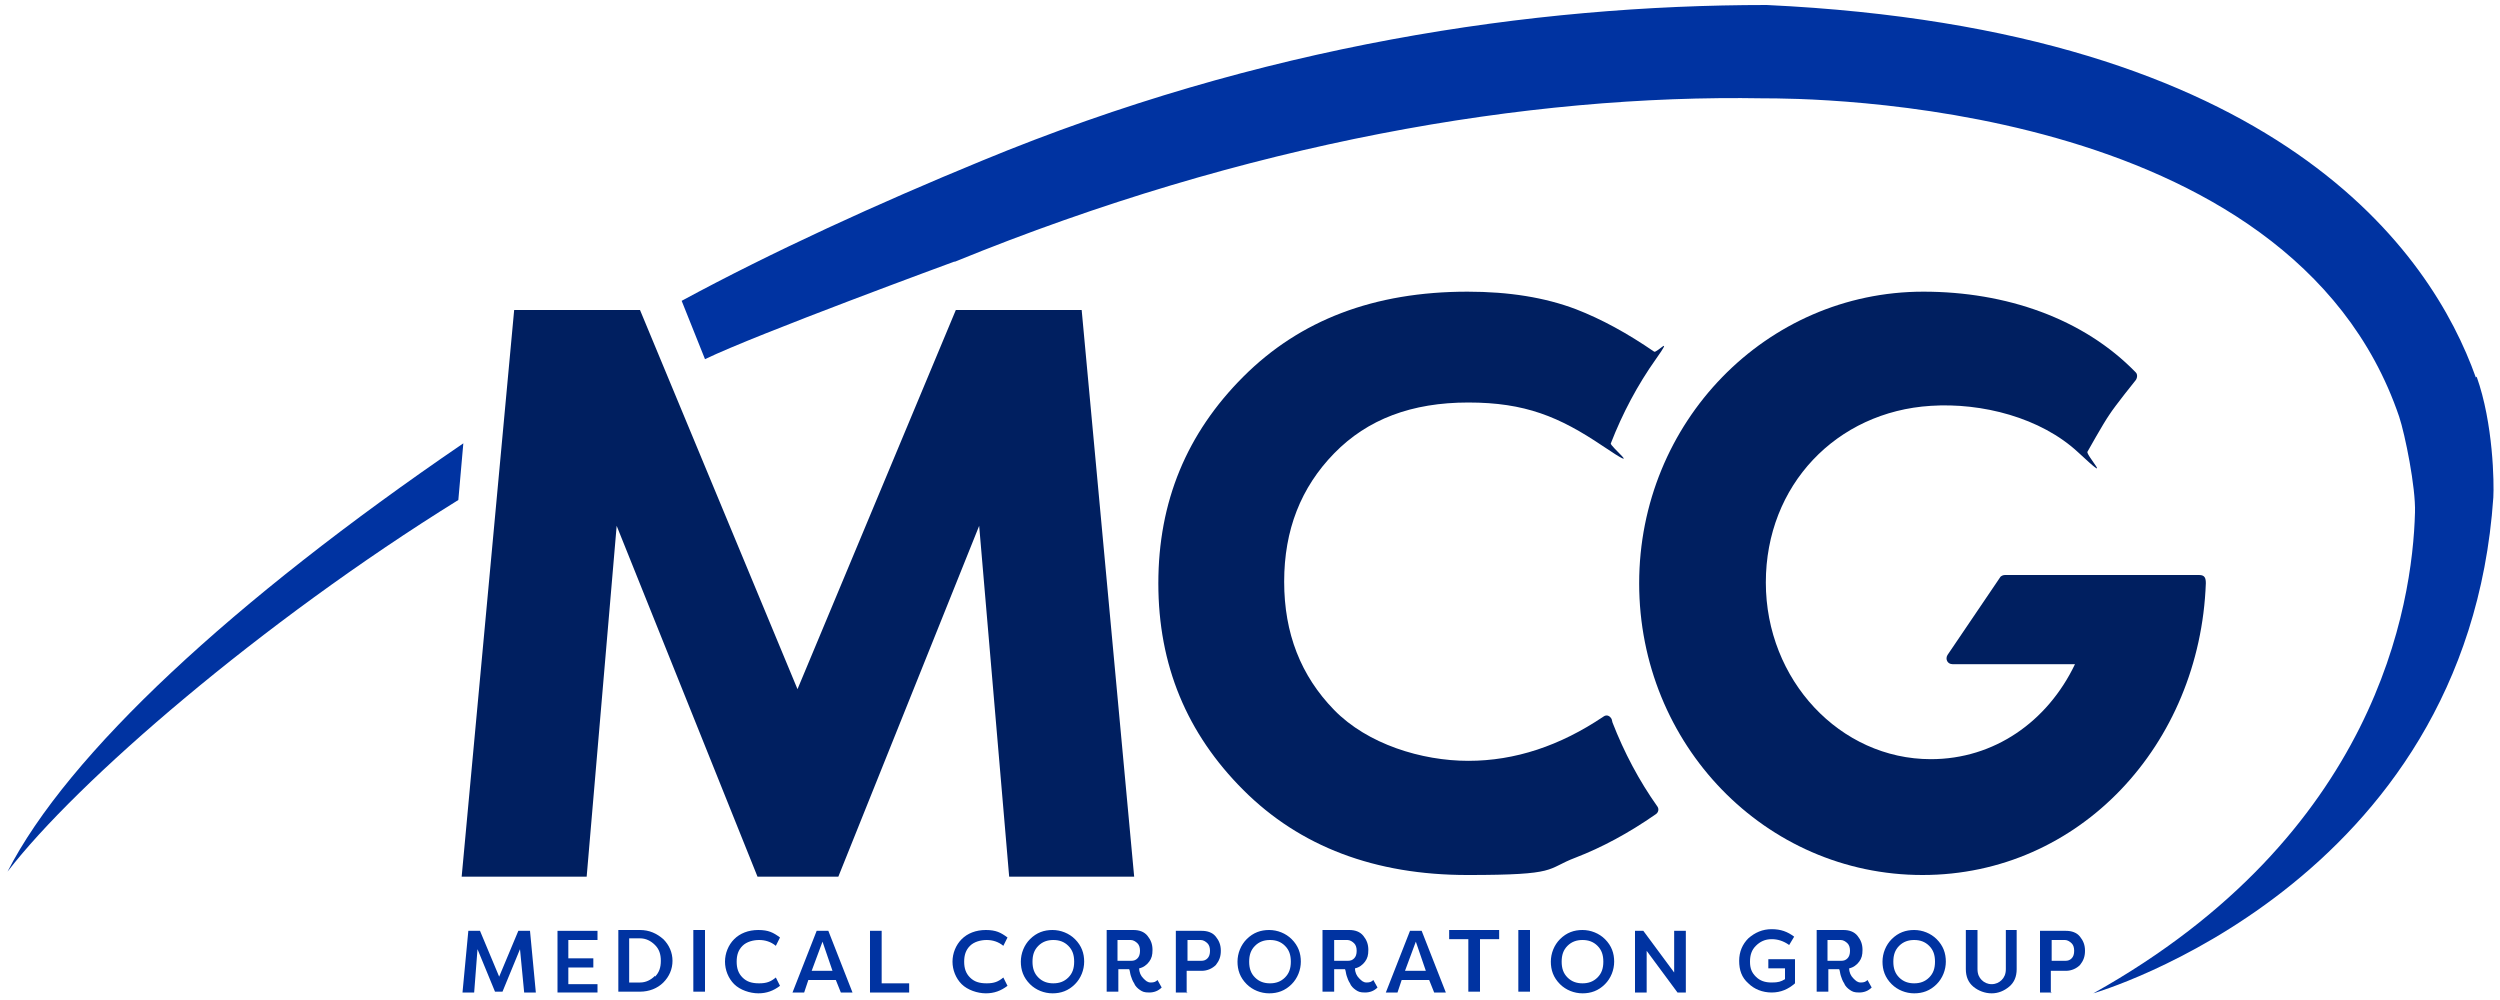 <?xml version="1.0" encoding="UTF-8"?>
<svg xmlns="http://www.w3.org/2000/svg" version="1.1" viewBox="0 0 300 120">
  <defs>
    <style>
      .cls-1 {
        fill: #001f60;
      }

      .cls-2 {
        fill: #0033a1;
      }
    </style>
  </defs>
  <!-- Generator: Adobe Illustrator 28.6.0, SVG Export Plug-In . SVG Version: 1.2.0 Build 709)  -->
  <g>
    <g id="Capa_1">
      <path class="cls-2" d="M261.4,93.3s0,0,0,0c0,0,0,0,0,0"/>
      <g>
        <path class="cls-2" d="M60.3,119h-.9l-2.1-5.1-.4,5.2h-1.4l.7-7.4h1.4l2.3,5.5,2.3-5.5h1.4l.7,7.4h-1.4l-.5-5.2-2.1,5.1Z"/>
        <path class="cls-2" d="M71.7,119.1h-4.8v-7.4h4.8v1.1h-3.5v2.2h3v1.1h-3v2h3.5v1.1Z"/>
        <path class="cls-2" d="M79.6,112.7c.7.7,1.1,1.6,1.1,2.6s-.4,1.9-1.1,2.6c-.7.7-1.7,1.1-2.8,1.1h-2.6v-7.4h2.6c1.1,0,2,.4,2.8,1.1ZM78.6,117.2c.5-.5.7-1.1.7-1.9s-.2-1.4-.7-1.9c-.5-.5-1.1-.8-1.8-.8h-1.3v5.3h1.3c.7,0,1.3-.3,1.8-.8Z"/>
        <path class="cls-2" d="M84.6,111.6v7.4h-1.4v-7.4h1.4Z"/>
        <path class="cls-2" d="M88.1,118.1c-.7-.7-1.1-1.7-1.1-2.7s.4-2,1.1-2.7,1.7-1.1,2.9-1.1,1.8.3,2.6.9l-.5,1c-.6-.5-1.3-.7-2-.7s-1.5.2-2,.7-.7,1.1-.7,1.9.2,1.4.7,1.9,1.1.7,2,.7,1.4-.2,2-.7l.5,1c-.8.6-1.6.9-2.6.9s-2.2-.4-2.9-1.1Z"/>
        <path class="cls-2" d="M96.5,119.1h-1.4l2.9-7.4h1.4l2.9,7.4h-1.4l-.6-1.5h-3.3l-.5,1.5ZM99.9,116.5l-1.2-3.5-1.3,3.5h2.5Z"/>
        <path class="cls-2" d="M105.7,118h3.4v1.1h-4.7v-7.4h1.4v6.4Z"/>
        <path class="cls-2" d="M115.4,118.1c-.7-.7-1.1-1.7-1.1-2.7s.4-2,1.1-2.7,1.7-1.1,2.9-1.1,1.8.3,2.6.9l-.5,1c-.6-.5-1.3-.7-2-.7s-1.5.2-2,.7-.7,1.1-.7,1.9.2,1.4.7,1.9,1.1.7,2,.7,1.4-.2,2-.7l.5,1c-.8.6-1.6.9-2.6.9s-2.2-.4-2.9-1.1Z"/>
        <path class="cls-2" d="M123.6,118.1c-.8-.8-1.1-1.7-1.1-2.7s.4-2,1.1-2.7c.8-.8,1.7-1.1,2.7-1.1s2,.4,2.7,1.1c.8.8,1.1,1.7,1.1,2.7s-.4,2-1.1,2.7c-.8.8-1.7,1.1-2.7,1.1s-2-.4-2.7-1.1ZM124.6,113.5c-.5.5-.7,1.1-.7,1.9s.2,1.4.7,1.9,1.1.7,1.8.7,1.3-.2,1.8-.7c.5-.5.7-1.1.7-1.9s-.2-1.4-.7-1.9c-.5-.5-1.1-.7-1.8-.7s-1.3.2-1.8.7Z"/>
        <path class="cls-2" d="M138.3,114c0,.6-.1,1-.4,1.4-.3.4-.7.7-1.2.8,0,.5.2.9.5,1.2s.5.5.9.5.6-.1.8-.3l.5.9c-.4.4-.9.6-1.5.6s-.8-.1-1.1-.3c-.3-.2-.6-.5-.7-.8-.2-.3-.3-.6-.4-.9s-.1-.6-.2-.8h-1.3v2.7h-1.4v-7.4h3.2c.7,0,1.3.2,1.7.7.4.5.6,1,.6,1.7ZM134.1,115.3h1.6c.4,0,.6-.1.8-.3.2-.2.3-.5.3-.9s-.1-.7-.3-.9c-.2-.2-.5-.4-.8-.4h-1.6v2.5Z"/>
        <path class="cls-2" d="M142.5,119.1h-1.4v-7.4h3.1c.7,0,1.3.2,1.7.7s.6,1,.6,1.7-.2,1.2-.6,1.7c-.4.4-1,.7-1.7.7h-1.8v2.7ZM142.5,115.3h1.6c.4,0,.6-.1.8-.3.2-.2.3-.5.3-.9s-.1-.7-.3-.9c-.2-.2-.5-.4-.8-.4h-1.6v2.6Z"/>
        <path class="cls-2" d="M149.6,118.1c-.8-.8-1.1-1.7-1.1-2.7s.4-2,1.1-2.7c.8-.8,1.7-1.1,2.7-1.1s2,.4,2.7,1.1c.8.8,1.1,1.7,1.1,2.7s-.4,2-1.1,2.7c-.8.8-1.7,1.1-2.7,1.1s-2-.4-2.7-1.1ZM150.6,113.5c-.5.5-.7,1.1-.7,1.9s.2,1.4.7,1.9,1.1.7,1.8.7,1.3-.2,1.8-.7c.5-.5.7-1.1.7-1.9s-.2-1.4-.7-1.9c-.5-.5-1.1-.7-1.8-.7s-1.3.2-1.8.7Z"/>
        <path class="cls-2" d="M164.2,114c0,.6-.1,1-.4,1.4-.3.4-.7.7-1.2.8,0,.5.2.9.5,1.2s.5.5.9.5.6-.1.8-.3l.5.9c-.4.4-.9.6-1.5.6s-.8-.1-1.1-.3c-.3-.2-.6-.5-.7-.8-.2-.3-.3-.6-.4-.9s-.1-.6-.2-.8h-1.3v2.7h-1.4v-7.4h3.2c.7,0,1.3.2,1.7.7.4.5.6,1,.6,1.7ZM160.1,115.3h1.6c.4,0,.6-.1.8-.3.2-.2.3-.5.3-.9s-.1-.7-.3-.9c-.2-.2-.5-.4-.8-.4h-1.6v2.5Z"/>
        <path class="cls-2" d="M167.7,119.1h-1.4l2.9-7.4h1.4l2.9,7.4h-1.4l-.6-1.5h-3.3l-.5,1.5ZM171.1,116.5l-1.2-3.5-1.3,3.5h2.5Z"/>
        <path class="cls-2" d="M174,111.6h5.9v1.1h-2.3v6.3h-1.4v-6.3h-2.3v-1.1Z"/>
        <path class="cls-2" d="M183.6,111.6v7.4h-1.4v-7.4h1.4Z"/>
        <path class="cls-2" d="M187.2,118.1c-.8-.8-1.1-1.7-1.1-2.7s.4-2,1.1-2.7c.8-.8,1.7-1.1,2.7-1.1s2,.4,2.7,1.1c.8.8,1.1,1.7,1.1,2.7s-.4,2-1.1,2.7c-.8.8-1.7,1.1-2.7,1.1s-2-.4-2.7-1.1ZM188.1,113.5c-.5.5-.7,1.1-.7,1.9s.2,1.4.7,1.9,1.1.7,1.8.7,1.3-.2,1.8-.7c.5-.5.7-1.1.7-1.9s-.2-1.4-.7-1.9c-.5-.5-1.1-.7-1.8-.7s-1.3.2-1.8.7Z"/>
        <path class="cls-2" d="M201.3,119.1l-3.7-5v5h-1.4v-7.4h1l3.7,5v-5h1.4v7.4h-1Z"/>
        <path class="cls-2" d="M212.6,112.7c-.8,0-1.4.3-1.9.8-.5.5-.7,1.1-.7,1.9s.2,1.3.7,1.8c.5.5,1.1.7,1.9.7s1.1-.1,1.6-.4v-1.3h-2v-1.1h3.2v2.9c-.8.7-1.7,1.1-2.8,1.1s-2.1-.4-2.8-1.1c-.8-.7-1.1-1.6-1.1-2.7s.4-2,1.1-2.7c.8-.7,1.7-1.1,2.8-1.1s1.9.3,2.7.9l-.6,1c-.7-.5-1.4-.7-2.1-.7Z"/>
        <path class="cls-2" d="M223.5,114c0,.6-.1,1-.4,1.4-.3.4-.7.7-1.2.8,0,.5.2.9.5,1.2s.5.5.9.5.6-.1.8-.3l.5.9c-.4.4-.9.6-1.5.6s-.8-.1-1.1-.3c-.3-.2-.6-.5-.7-.8-.2-.3-.3-.6-.4-.9s-.1-.6-.2-.8h-1.3v2.7h-1.4v-7.4h3.2c.7,0,1.3.2,1.7.7.4.5.6,1,.6,1.7ZM219.3,115.3h1.6c.4,0,.6-.1.8-.3.2-.2.3-.5.3-.9s-.1-.7-.3-.9c-.2-.2-.5-.4-.8-.4h-1.6v2.5Z"/>
        <path class="cls-2" d="M227,118.1c-.8-.8-1.1-1.7-1.1-2.7s.4-2,1.1-2.7c.8-.8,1.7-1.1,2.7-1.1s2,.4,2.7,1.1c.8.8,1.1,1.7,1.1,2.7s-.4,2-1.1,2.7c-.8.8-1.7,1.1-2.7,1.1s-2-.4-2.7-1.1ZM227.9,113.5c-.5.5-.7,1.1-.7,1.9s.2,1.4.7,1.9,1.1.7,1.8.7,1.3-.2,1.8-.7c.5-.5.7-1.1.7-1.9s-.2-1.4-.7-1.9c-.5-.5-1.1-.7-1.8-.7s-1.3.2-1.8.7Z"/>
        <path class="cls-2" d="M240.6,111.6h1.4v4.7c0,.9-.3,1.6-.9,2.1-.6.5-1.3.8-2.1.8s-1.6-.3-2.2-.8c-.6-.5-.9-1.2-.9-2.1v-4.7h1.4v4.7c0,.6.2,1,.5,1.3.3.3.7.5,1.2.5s.9-.2,1.2-.5c.3-.3.5-.7.5-1.3v-4.7Z"/>
        <path class="cls-2" d="M246.2,119.1h-1.4v-7.4h3.1c.7,0,1.3.2,1.7.7s.6,1,.6,1.7-.2,1.2-.6,1.7c-.4.4-1,.7-1.7.7h-1.8v2.7ZM246.2,115.3h1.6c.4,0,.6-.1.8-.3.2-.2.3-.5.3-.9s-.1-.7-.3-.9c-.2-.2-.5-.4-.8-.4h-1.6v2.6Z"/>
      </g>
      <g>
        <path class="cls-2" d="M.9,104.6c8.3-10.8,30.4-29.9,54.1-44.6l.6-6.8C27.9,72.1,8.1,90.5.9,104.6Z"/>
        <path class="cls-2" d="M297.1,45.3c-5.3-14.9-23.5-41.8-85.1-44.7h0c-28.1,0-60.6,4.8-94.2,18.7-12.4,5.1-25.1,10.9-36,16.8l2.8,7c6.2-3,29.9-11.7,29.9-11.7h.1c35-14.3,68.7-20.1,97-19.6h0c5.1,0,63.3,0,76.3,38.2.7,2.1,2,8.5,1.9,11.5-.3,11.1-4.6,38.7-38.6,57.7,0,0,44.8-12.9,48-59.5.1-1.7,0-8.9-2-14.5Z"/>
      </g>
      <g>
        <polygon class="cls-1" points="114.7 37.2 95.7 82.7 76.8 37.2 61.7 37.2 55.4 105.2 70.4 105.2 74 63.1 90.9 105.2 100.6 105.2 117.5 63.1 121.1 105.2 136.1 105.2 129.8 37.2 114.7 37.2"/>
        <path class="cls-1" d="M193.4,86.3c-.2-.4-.6-.6-1-.3-5.2,3.5-10.6,5.3-16.2,5.3s-12.1-2-16.1-6.1c-4-4.1-6-9.2-6-15.4s2-11.3,6-15.4c4-4.1,9.3-6.1,16.1-6.1s10.9,1.7,16.1,5.2.8,0,1-.3c1.4-3.6,3.2-7,5.4-10.1s.1-.7-.2-.9c-3.2-2.2-6.3-3.9-9.4-5.1-3.7-1.4-8-2.1-13-2.1-11.2,0-20.1,3.4-26.9,10.2-6.8,6.8-10.2,15-10.2,24.8s3.4,18,10.2,24.8c6.8,6.8,15.8,10.2,26.9,10.2s9.3-.7,13-2.1c3.1-1.2,6.3-2.9,9.6-5.2.3-.2.4-.6.2-.9-2.2-3.1-4-6.5-5.4-10.1Z"/>
        <path class="cls-1" d="M263.7,69h-23.1c-.2,0-.5.1-.6.3l-6.3,9.3c-.3.5,0,1.1.6,1.1h14.7c-3.3,6.9-9.7,11.4-17.3,11.4-10.9,0-19.8-9.5-19.8-21.2s8.5-20.5,19.8-21.2c6.1-.4,13.2,1.4,17.7,5.6s.8.2,1.1-.1c0,0,1.9-3.4,2.6-4.4.7-1.1,3.2-4.2,3.2-4.2.2-.3.2-.7,0-.9-6.3-6.5-15.6-9.7-25.5-9.7-18.9,0-34.1,15.7-34.1,35s15.1,35,34,35,33.3-15.7,34-35c0-.6-.1-1-.8-1Z"/>
      </g>
    </g>
  </g>
</svg>